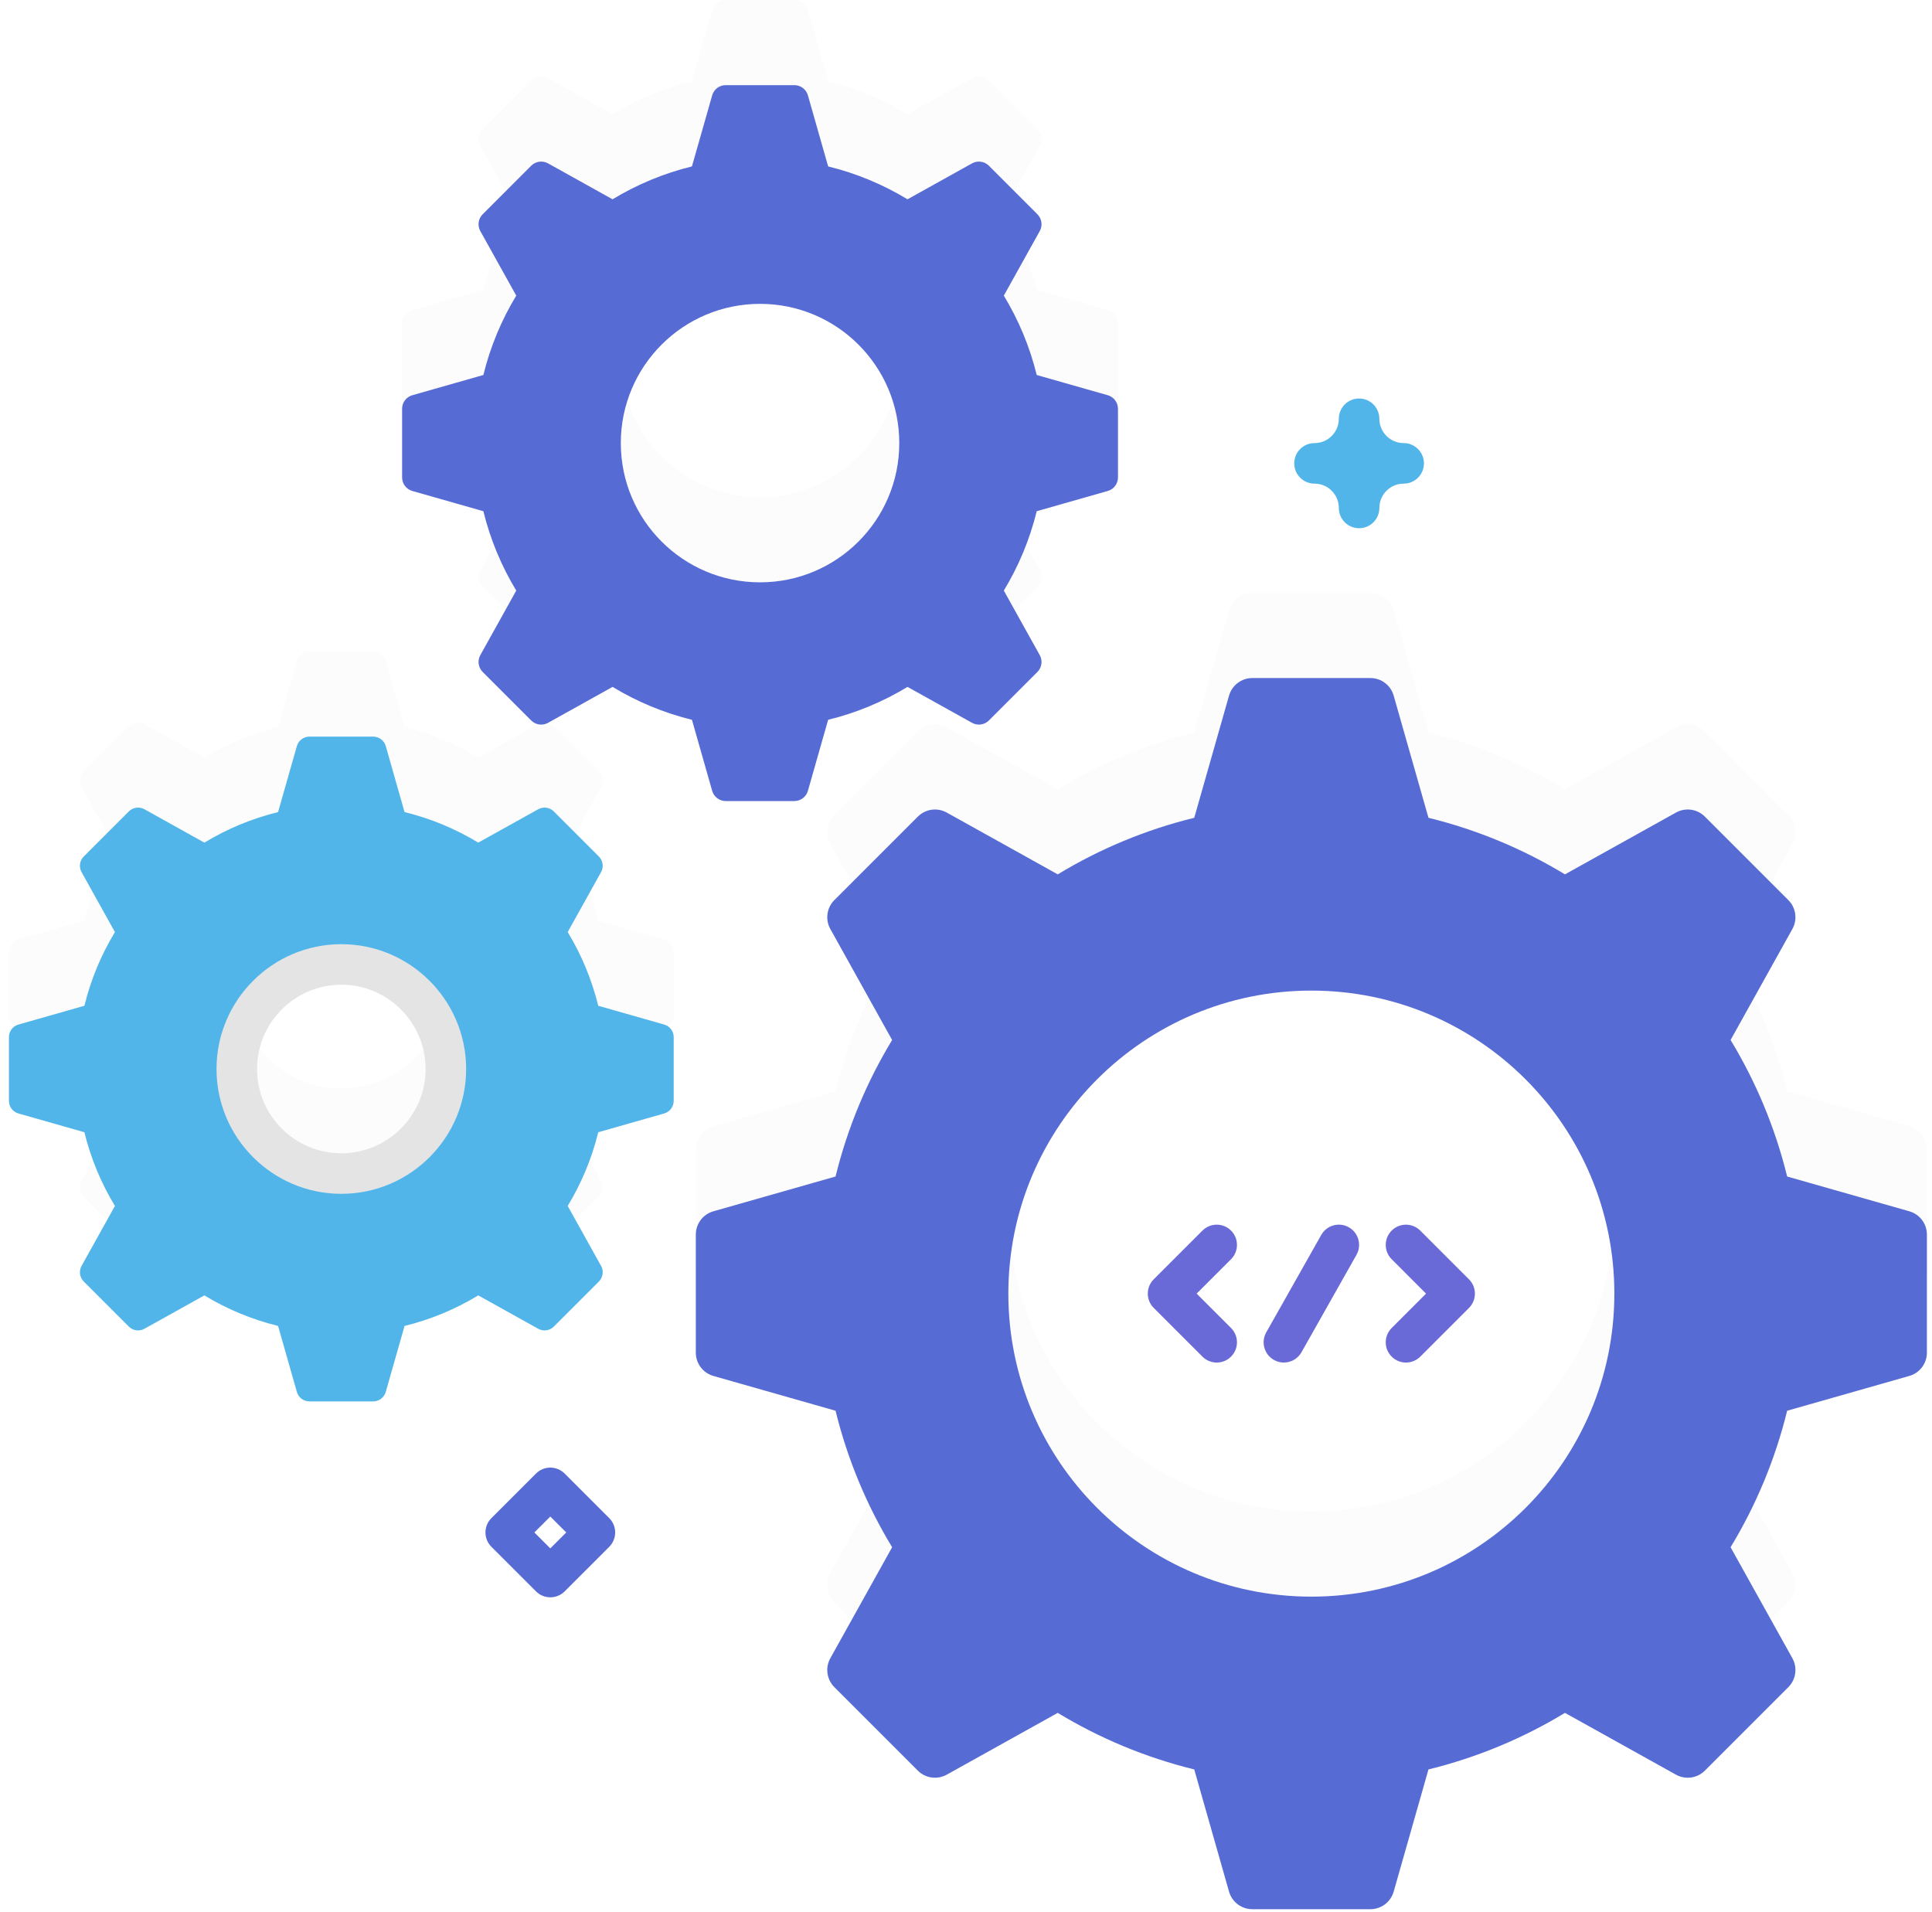 <svg width="194" height="192" viewBox="0 0 194 192" fill="none" xmlns="http://www.w3.org/2000/svg">
<path opacity="0.1" d="M191.722 113.076L179.455 109.583C178.254 104.686 176.321 100.074 173.775 95.877L179.982 84.729C180.508 83.781 180.343 82.596 179.576 81.829L171.192 73.445C170.425 72.678 169.239 72.513 168.292 73.039L157.144 79.246C152.947 76.7 148.335 74.767 143.438 73.566L139.945 61.299C139.647 60.253 138.693 59.533 137.606 59.533H125.751C124.664 59.533 123.71 60.253 123.412 61.299L119.919 73.566C115.022 74.767 110.41 76.7 106.213 79.246L95.065 73.039C94.117 72.513 92.932 72.678 92.165 73.445L83.781 81.829C83.014 82.596 82.849 83.781 83.375 84.729L89.582 95.877C87.036 100.074 85.103 104.686 83.901 109.583L71.635 113.076C70.589 113.374 69.869 114.328 69.869 115.415V127.27C69.869 128.357 70.589 129.311 71.635 129.609L83.901 133.102C85.103 137.999 87.036 142.611 89.582 146.808L83.375 157.956C82.849 158.904 83.014 160.089 83.781 160.856L92.165 169.24C92.932 170.007 94.117 170.172 95.065 169.646L106.213 163.439C110.41 165.985 115.022 167.918 119.919 169.119L123.412 181.386C123.71 182.432 124.664 183.152 125.751 183.152H137.606C138.693 183.152 139.647 182.432 139.945 181.386L143.438 169.119C148.335 167.918 152.947 165.985 157.144 163.439L168.292 169.646C169.239 170.172 170.425 170.007 171.192 169.24L179.576 160.856C180.343 160.089 180.508 158.904 179.982 157.956L173.775 146.808C176.321 142.611 178.254 137.999 179.455 133.102L191.722 129.609C192.768 129.311 193.488 128.357 193.488 127.27V115.415C193.488 114.328 192.768 113.374 191.722 113.076ZM131.678 151.768C114.876 151.768 101.252 138.145 101.252 121.342C101.252 104.539 114.875 90.916 131.678 90.916C148.481 90.916 162.104 104.539 162.104 121.342C162.104 138.145 148.481 151.768 131.678 151.768Z" fill="#E4E4E4"/>
<path opacity="0.1" d="M66.696 94.328L60.072 92.442C59.423 89.797 58.379 87.307 57.005 85.041L60.356 79.021C60.64 78.509 60.551 77.869 60.137 77.455L55.61 72.928C55.196 72.513 54.556 72.425 54.044 72.709L48.024 76.06C45.758 74.686 43.267 73.642 40.623 72.993L38.737 66.369C38.576 65.804 38.061 65.416 37.474 65.416H31.072C30.485 65.416 29.97 65.805 29.809 66.369L27.923 72.993C25.279 73.642 22.788 74.686 20.522 76.06L14.502 72.709C13.991 72.425 13.351 72.514 12.936 72.928L8.409 77.455C7.995 77.869 7.906 78.509 8.19 79.021L11.541 85.041C10.167 87.307 9.123 89.797 8.474 92.442L1.851 94.328C1.286 94.488 0.897 95.004 0.897 95.591V101.992C0.897 102.579 1.286 103.095 1.851 103.255L8.474 105.141C9.123 107.786 10.167 110.276 11.541 112.542L8.19 118.562C7.906 119.074 7.995 119.714 8.409 120.128L12.936 124.655C13.351 125.07 13.99 125.158 14.502 124.874L20.522 121.523C22.788 122.897 25.279 123.941 27.923 124.59L29.809 131.214C29.97 131.779 30.485 132.167 31.072 132.167H37.474C38.061 132.167 38.576 131.778 38.737 131.214L40.623 124.59C43.267 123.941 45.758 122.897 48.024 121.523L54.044 124.874C54.555 125.158 55.196 125.069 55.61 124.655L60.137 120.128C60.551 119.714 60.64 119.074 60.356 118.562L57.005 112.542C58.379 110.276 59.423 107.786 60.072 105.141L66.696 103.255C67.26 103.095 67.649 102.579 67.649 101.992V95.591C67.649 95.004 67.26 94.488 66.696 94.328ZM34.273 109.289C28.476 109.289 23.775 104.589 23.775 98.791C23.775 92.994 28.476 88.293 34.273 88.293C40.071 88.293 44.771 92.994 44.771 98.791C44.771 104.589 40.071 109.289 34.273 109.289Z" fill="#E4E4E4"/>
<path opacity="0.1" d="M111.234 31.135L104.101 29.104C103.403 26.256 102.278 23.574 100.798 21.134L104.407 14.651C104.713 14.1 104.617 13.411 104.171 12.965L99.296 8.09C98.85 7.644 98.16 7.548 97.609 7.854L91.127 11.463C88.686 9.983 86.005 8.858 83.157 8.16L81.126 1.026C80.952 0.418 80.397 0 79.765 0H72.872C72.24 0 71.685 0.418 71.512 1.026L69.48 8.16C66.632 8.858 63.951 9.983 61.51 11.463L55.028 7.854C54.477 7.548 53.787 7.644 53.341 8.09L48.467 12.965C48.02 13.411 47.925 14.101 48.23 14.652L51.839 21.134C50.36 23.575 49.235 26.256 48.537 29.104L41.403 31.136C40.795 31.309 40.377 31.864 40.377 32.496V39.389C40.377 40.021 40.795 40.576 41.403 40.749L48.537 42.781C49.235 45.629 50.36 48.31 51.839 50.751L48.23 57.233C47.925 57.784 48.02 58.474 48.467 58.92L53.342 63.795C53.788 64.241 54.477 64.337 55.028 64.031L61.511 60.422C63.951 61.902 66.633 63.026 69.481 63.725L71.512 70.858C71.685 71.466 72.24 71.885 72.872 71.885H79.766C80.398 71.885 80.953 71.466 81.126 70.858L83.157 63.725C86.005 63.026 88.687 61.902 91.127 60.422L97.61 64.031C98.161 64.337 98.85 64.241 99.296 63.795L104.171 58.92C104.617 58.474 104.713 57.784 104.407 57.233L100.799 50.751C102.278 48.31 103.403 45.629 104.101 42.781L111.235 40.749C111.843 40.576 112.261 40.021 112.261 39.389V32.495C112.261 31.863 111.842 31.308 111.234 31.135ZM76.319 49.923C68.598 49.923 62.338 43.663 62.338 35.942C62.338 28.221 68.598 21.961 76.319 21.961C84.04 21.961 90.3 28.221 90.3 35.942C90.3 43.663 84.04 49.923 76.319 49.923Z" fill="#E4E4E4"/>
<path d="M191.722 121.625L179.455 118.132C178.254 113.235 176.321 108.623 173.775 104.426L179.982 93.278C180.508 92.33 180.343 91.145 179.576 90.378L171.192 81.994C170.425 81.227 169.239 81.062 168.292 81.588L157.144 87.794C152.947 85.249 148.335 83.316 143.438 82.114L139.945 69.848C139.647 68.802 138.693 68.082 137.606 68.082H125.751C124.664 68.082 123.71 68.802 123.412 69.848L119.919 82.114C115.022 83.316 110.41 85.249 106.213 87.794L95.065 81.588C94.117 81.062 92.932 81.227 92.165 81.994L83.781 90.378C83.014 91.145 82.849 92.33 83.375 93.278L89.582 104.426C87.036 108.623 85.103 113.234 83.901 118.132L71.635 121.625C70.589 121.923 69.869 122.877 69.869 123.964V135.819C69.869 136.906 70.589 137.86 71.635 138.158L83.901 141.651C85.103 146.548 87.036 151.16 89.582 155.357L83.375 166.504C82.849 167.452 83.014 168.638 83.781 169.405L92.165 177.789C92.932 178.556 94.117 178.721 95.065 178.194L106.213 171.988C110.41 174.533 115.022 176.467 119.919 177.668L123.412 189.935C123.71 190.981 124.664 191.701 125.751 191.701H137.606C138.693 191.701 139.647 190.981 139.945 189.935L143.438 177.668C148.335 176.467 152.947 174.533 157.144 171.988L168.292 178.194C169.239 178.721 170.425 178.556 171.192 177.789L179.576 169.405C180.343 168.638 180.508 167.452 179.982 166.504L173.775 155.357C176.321 151.16 178.254 146.548 179.455 141.651L191.722 138.158C192.768 137.86 193.488 136.906 193.488 135.819V123.964C193.488 122.877 192.768 121.923 191.722 121.625ZM131.678 160.317C114.876 160.317 101.252 146.694 101.252 129.891C101.252 113.088 114.875 99.465 131.678 99.465C148.481 99.465 162.104 113.088 162.104 129.891C162.104 146.694 148.481 160.317 131.678 160.317Z" fill="#576BD5"/>
<path d="M66.696 102.875L60.072 100.988C59.423 98.344 58.379 95.854 57.005 93.588L60.356 87.568C60.64 87.056 60.551 86.416 60.137 86.002L55.61 81.475C55.196 81.06 54.556 80.972 54.044 81.256L48.024 84.607C45.758 83.232 43.267 82.189 40.623 81.54L38.737 74.916C38.576 74.351 38.061 73.963 37.474 73.963H31.072C30.485 73.963 29.97 74.352 29.809 74.916L27.923 81.54C25.279 82.189 22.788 83.232 20.522 84.607L14.502 81.256C13.991 80.972 13.351 81.061 12.936 81.475L8.409 86.002C7.995 86.416 7.906 87.056 8.19 87.568L11.541 93.588C10.167 95.854 9.123 98.344 8.474 100.988L1.851 102.875C1.286 103.035 0.897 103.551 0.897 104.137V110.539C0.897 111.126 1.286 111.641 1.851 111.802L8.474 113.688C9.123 116.332 10.167 118.823 11.541 121.089L8.19 127.108C7.906 127.62 7.995 128.26 8.409 128.675L12.936 133.202C13.351 133.616 13.99 133.705 14.502 133.421L20.522 130.069C22.788 131.444 25.279 132.488 27.923 133.137L29.809 139.76C29.97 140.325 30.485 140.713 31.072 140.713H37.474C38.061 140.713 38.576 140.325 38.737 139.76L40.623 133.137C43.267 132.488 45.758 131.444 48.024 130.069L54.044 133.421C54.555 133.705 55.196 133.616 55.61 133.202L60.137 128.675C60.551 128.26 60.64 127.62 60.356 127.108L57.005 121.089C58.379 118.823 59.423 116.333 60.072 113.688L66.696 111.802C67.26 111.641 67.649 111.126 67.649 110.539V104.137C67.649 103.551 67.26 103.035 66.696 102.875ZM34.273 117.836C28.476 117.836 23.775 113.136 23.775 107.338C23.775 101.541 28.476 96.84 34.273 96.84C40.071 96.84 44.771 101.541 44.771 107.338C44.771 113.136 40.071 117.836 34.273 117.836Z" fill="#51B5EA"/>
<path d="M111.234 39.684L104.101 37.653C103.403 34.805 102.278 32.123 100.798 29.683L104.407 23.2C104.713 22.649 104.617 21.96 104.171 21.514L99.296 16.639C98.85 16.192 98.16 16.097 97.609 16.402L91.127 20.011C88.686 18.532 86.005 17.407 83.157 16.709L81.126 9.575C80.952 8.967 80.397 8.549 79.765 8.549H72.872C72.24 8.549 71.685 8.967 71.512 9.575L69.48 16.709C66.632 17.407 63.951 18.532 61.51 20.011L55.028 16.402C54.477 16.096 53.787 16.192 53.341 16.639L48.467 21.514C48.02 21.96 47.925 22.649 48.23 23.201L51.839 29.683C50.36 32.123 49.235 34.805 48.537 37.653L41.403 39.684C40.795 39.858 40.377 40.413 40.377 41.044V47.938C40.377 48.57 40.795 49.125 41.403 49.298L48.537 51.33C49.235 54.177 50.36 56.859 51.839 59.3L48.23 65.782C47.925 66.333 48.02 67.022 48.467 67.469L53.342 72.344C53.788 72.79 54.477 72.885 55.028 72.58L61.511 68.971C63.951 70.451 66.633 71.575 69.481 72.274L71.512 79.407C71.685 80.015 72.24 80.433 72.872 80.433H79.766C80.398 80.433 80.953 80.015 81.126 79.407L83.157 72.274C86.005 71.575 88.687 70.451 91.127 68.971L97.61 72.58C98.161 72.886 98.85 72.79 99.296 72.344L104.171 67.469C104.617 67.022 104.713 66.333 104.407 65.782L100.799 59.3C102.278 56.859 103.403 54.177 104.101 51.33L111.235 49.298C111.843 49.125 112.261 48.57 112.261 47.938V41.044C112.261 40.412 111.842 39.857 111.234 39.684ZM76.319 58.472C68.598 58.472 62.338 52.212 62.338 44.491C62.338 36.77 68.598 30.51 76.319 30.51C84.04 30.51 90.3 36.77 90.3 44.491C90.3 52.212 84.04 58.472 76.319 58.472Z" fill="#576BD5"/>
<path d="M34.274 119.871C27.364 119.871 21.741 114.249 21.741 107.338C21.741 100.427 27.363 94.805 34.274 94.805C41.185 94.805 46.807 100.427 46.807 107.338C46.807 114.249 41.185 119.871 34.274 119.871ZM34.274 98.875C29.608 98.875 25.811 102.671 25.811 107.338C25.811 112.004 29.608 115.8 34.274 115.8C38.94 115.8 42.737 112.004 42.737 107.338C42.737 102.671 38.94 98.875 34.274 98.875Z" fill="#E4E4E4"/>
<path d="M122.177 136.813C121.658 136.813 121.138 136.615 120.741 136.218L115.85 131.328C115.056 130.534 115.056 129.248 115.85 128.454L120.741 123.564C121.534 122.77 122.821 122.77 123.614 123.564C124.407 124.357 124.407 125.643 123.614 126.437L120.16 129.891L123.614 133.345C124.407 134.139 124.407 135.425 123.614 136.218C123.217 136.615 122.697 136.813 122.177 136.813Z" fill="#696AD7"/>
<path d="M141.179 136.813C140.66 136.813 140.14 136.615 139.743 136.218C138.949 135.425 138.949 134.139 139.743 133.345L143.196 129.891L139.743 126.437C138.949 125.643 138.949 124.357 139.743 123.564C140.536 122.77 141.823 122.77 142.616 123.564L147.506 128.454C148.3 129.248 148.3 130.534 147.506 131.328L142.616 136.218C142.219 136.615 141.699 136.813 141.179 136.813Z" fill="#696AD7"/>
<path d="M128.916 136.812C128.577 136.812 128.234 136.728 127.919 136.549C126.942 135.998 126.597 134.758 127.149 133.781L132.672 124C133.224 123.023 134.463 122.678 135.44 123.23C136.417 123.782 136.762 125.021 136.21 125.998L130.687 135.779C130.313 136.441 129.625 136.812 128.916 136.812Z" fill="#696AD7"/>
<path d="M55.26 160.385C54.739 160.385 54.218 160.186 53.82 159.789L49.343 155.312C48.548 154.517 48.548 153.229 49.343 152.434L53.82 147.957C54.202 147.575 54.719 147.361 55.26 147.361C55.8 147.361 56.317 147.576 56.699 147.957L61.176 152.434C61.557 152.816 61.772 153.333 61.772 153.873C61.772 154.414 61.557 154.931 61.176 155.313L56.699 159.79C56.301 160.186 55.78 160.385 55.26 160.385ZM53.66 153.873L55.259 155.472L56.858 153.873L55.259 152.274L53.66 153.873Z" fill="#576BD5"/>
<path d="M136.472 53.038C135.348 53.038 134.437 52.127 134.437 51.003C134.437 49.656 133.341 48.561 131.995 48.561C130.871 48.561 129.96 47.65 129.96 46.526C129.96 45.402 130.871 44.491 131.995 44.491C133.342 44.491 134.437 43.395 134.437 42.049C134.437 40.925 135.348 40.014 136.472 40.014C137.596 40.014 138.507 40.925 138.507 42.049C138.507 43.395 139.602 44.491 140.949 44.491C142.073 44.491 142.984 45.402 142.984 46.526C142.984 47.65 142.073 48.561 140.949 48.561C139.602 48.561 138.507 49.656 138.507 51.003C138.507 52.127 137.596 53.038 136.472 53.038Z" fill="#51B5EA"/>
</svg>
